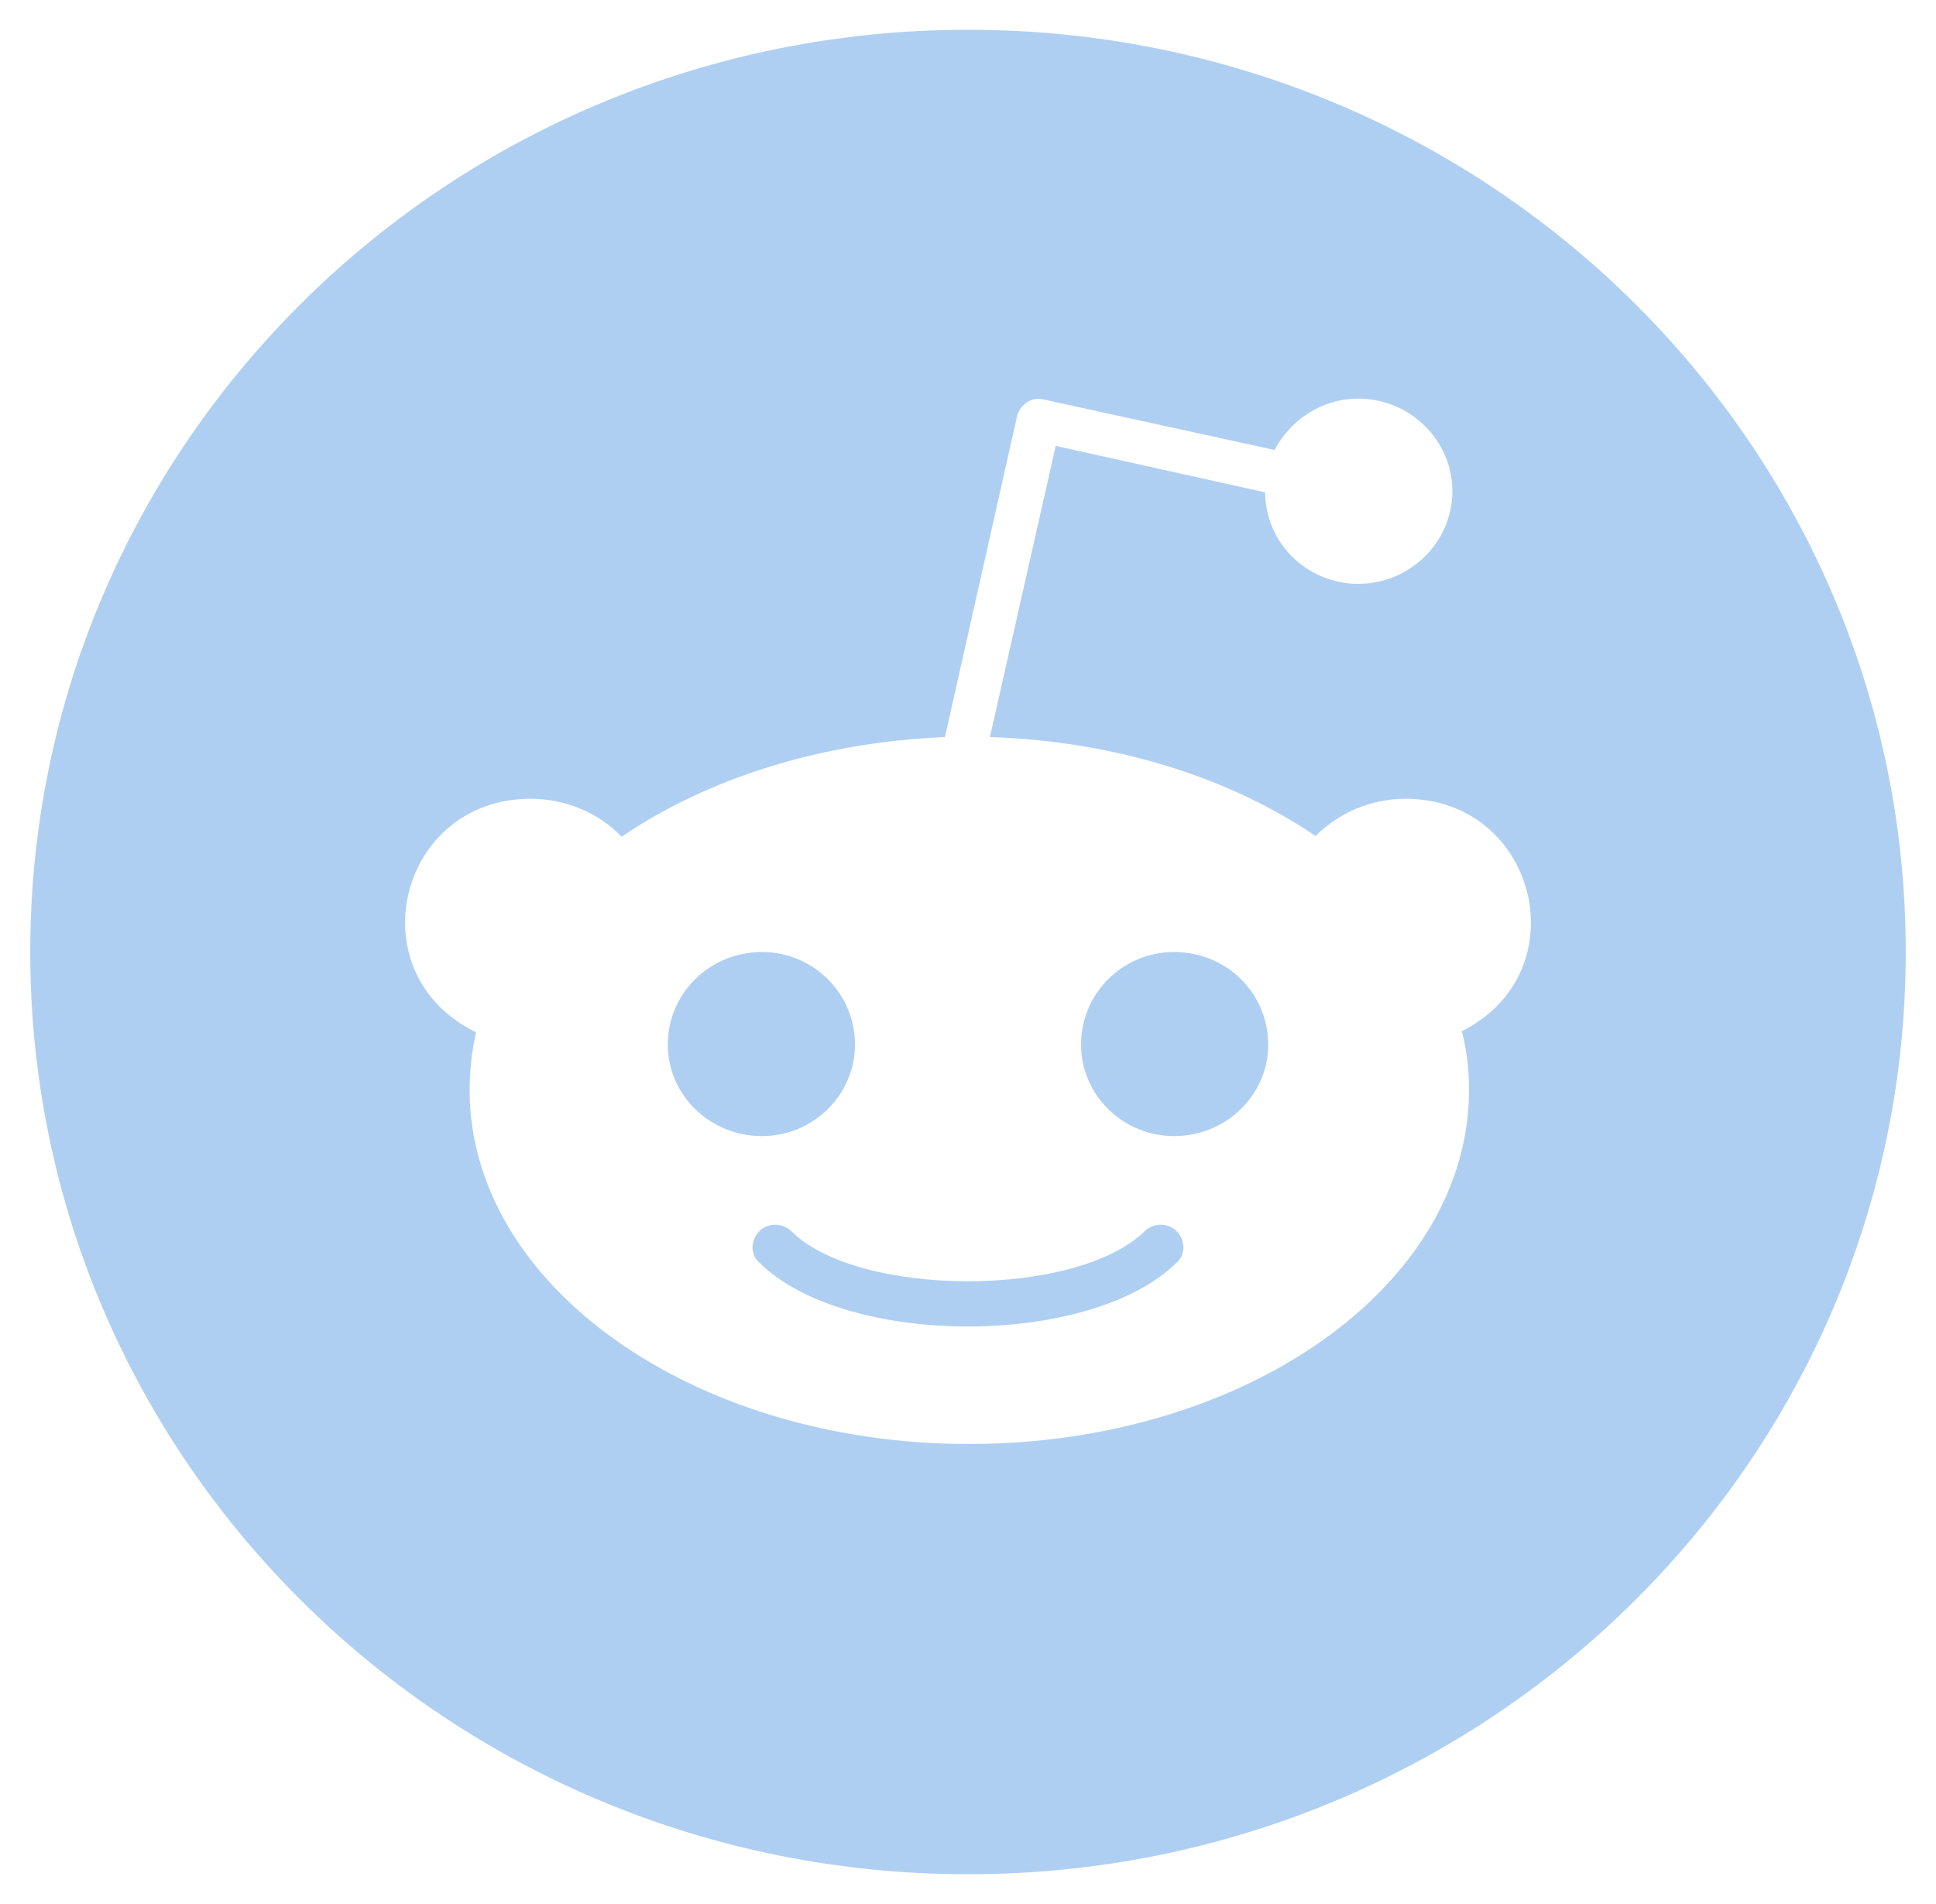 <svg xmlns="http://www.w3.org/2000/svg" width="61" height="60" viewBox="0 0 61 60" fill="none"><path d="M24.007 35.801C22.363 35.801 21.04 34.5 21.04 32.918C21.04 31.301 22.363 30 24.007 30C25.627 30 26.938 31.301 26.938 32.918C26.938 34.512 25.615 35.801 24.007 35.801ZM60.047 30C60.047 46.055 46.822 59.062 30.5 59.062C14.178 59.062 0.953 46.055 0.953 30C0.953 13.945 14.178 0.938 30.5 0.938C46.822 0.938 60.047 13.945 60.047 30ZM44.285 25.172C43.165 25.172 42.176 25.629 41.449 26.344C38.78 24.527 35.182 23.355 31.191 23.227L33.264 14.051L39.864 15.516C39.864 17.109 41.187 18.398 42.795 18.398C44.439 18.398 45.762 17.074 45.762 15.48C45.762 13.887 44.439 12.562 42.795 12.562C41.64 12.562 40.651 13.242 40.162 14.18L32.871 12.586C32.513 12.492 32.144 12.75 32.049 13.102L29.773 23.227C25.818 23.391 22.255 24.551 19.587 26.367C18.86 25.617 17.835 25.172 16.715 25.172C12.557 25.172 11.199 30.668 15 32.531C14.869 33.117 14.797 33.727 14.797 34.348C14.797 40.512 21.85 45.504 30.524 45.504C39.233 45.504 46.286 40.512 46.286 34.348C46.286 33.727 46.215 33.082 46.06 32.496C49.789 30.621 48.419 25.172 44.285 25.172ZM36.076 38.789C33.907 40.922 27.009 40.887 24.924 38.789C24.662 38.531 24.197 38.531 23.935 38.789C23.637 39.082 23.637 39.539 23.935 39.797C26.652 42.469 34.336 42.469 37.065 39.797C37.362 39.539 37.362 39.082 37.065 38.789C36.803 38.531 36.338 38.531 36.076 38.789ZM36.993 30C35.373 30 34.062 31.301 34.062 32.918C34.062 34.512 35.385 35.801 36.993 35.801C38.637 35.801 39.96 34.5 39.96 32.918C39.96 31.301 38.649 30 36.993 30Z" fill="#AFCFF2"></path></svg>